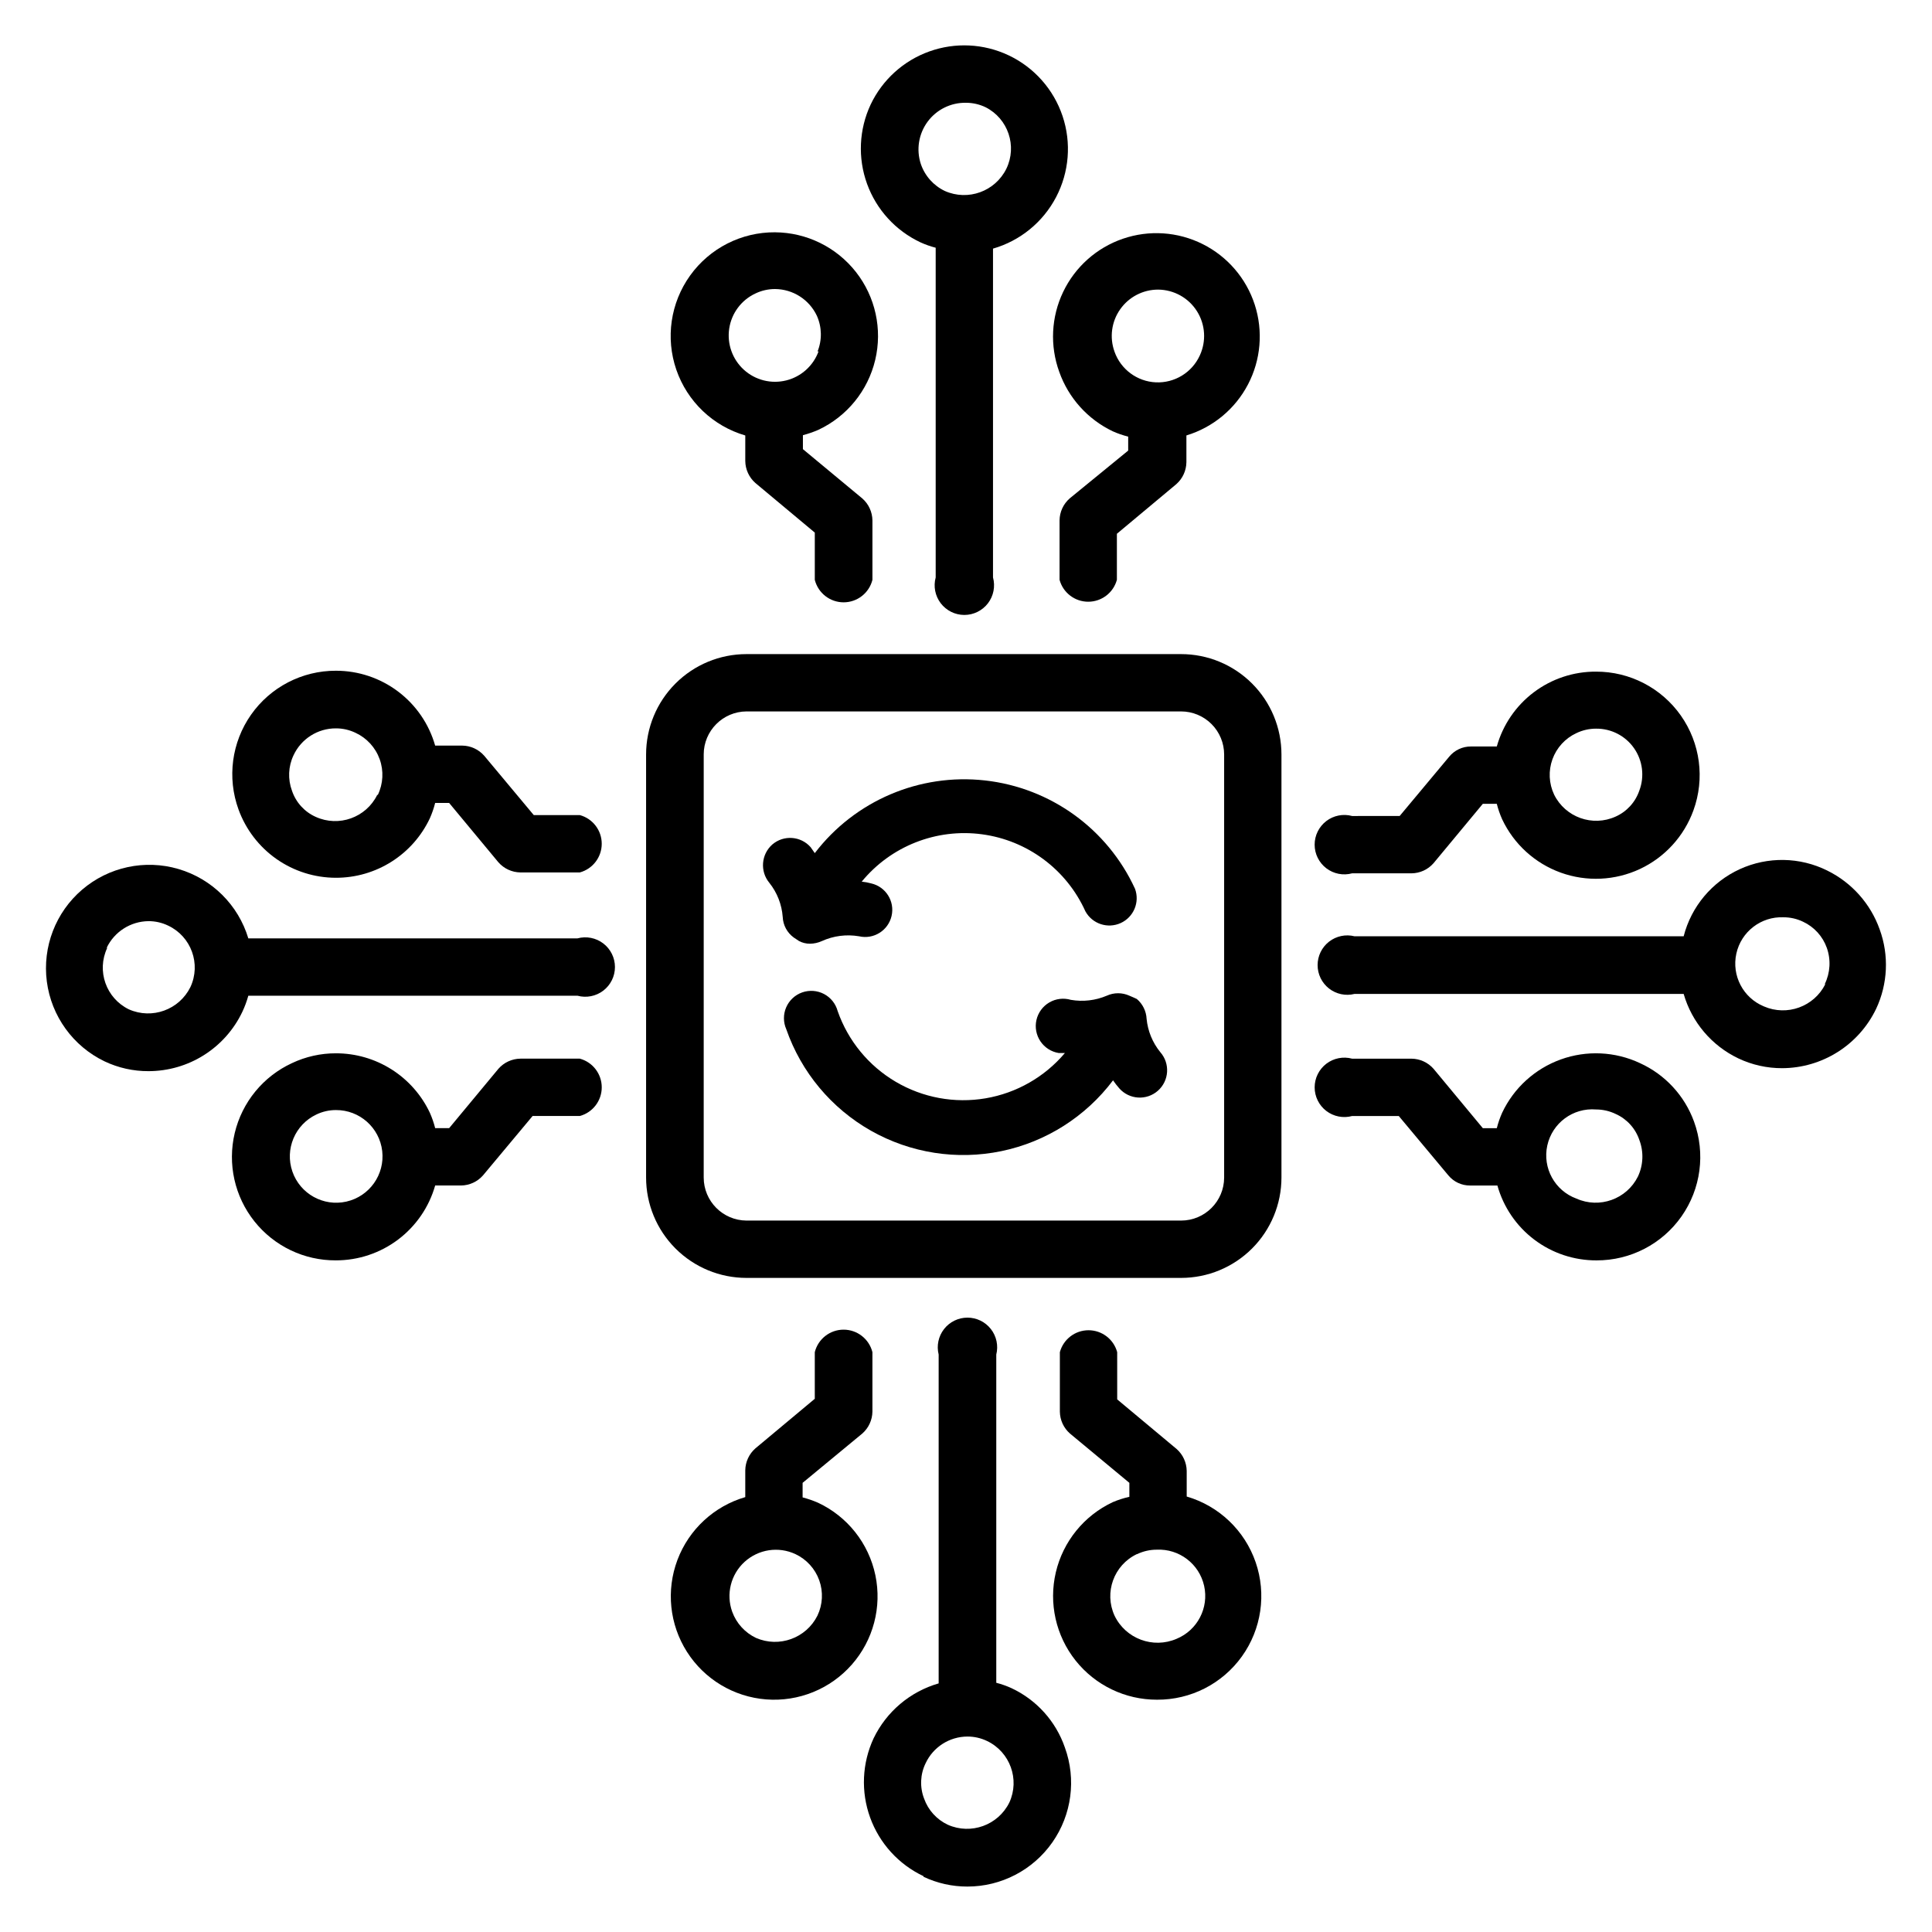 <?xml version="1.0" encoding="UTF-8"?>
<!-- Uploaded to: ICON Repo, www.svgrepo.com, Generator: ICON Repo Mixer Tools -->
<svg fill="#000000" width="800px" height="800px" version="1.1" viewBox="144 144 512 512" xmlns="http://www.w3.org/2000/svg">
 <g>
  <path d="m315.22 456.05c0 7.059 2.801 13.824 7.793 18.816 4.988 4.988 11.754 7.793 18.812 7.793h115.17c7.055 0 13.824-2.805 18.812-7.793 4.992-4.992 7.793-11.758 7.793-18.816v-112.1c0-7.055-2.801-13.824-7.793-18.812-4.988-4.992-11.758-7.793-18.812-7.793h-115.17c-7.059 0-13.824 2.801-18.812 7.793-4.992 4.988-7.793 11.758-7.793 18.812zm15.273-112.1h-0.004c0-6.273 5.062-11.371 11.336-11.414h115.17c3.027 0 5.93 1.203 8.07 3.344s3.344 5.043 3.344 8.07v112.1c0 6.305-5.109 11.414-11.414 11.414h-115.17c-6.273-0.043-11.336-5.141-11.336-11.414z"/>
  <path d="m233.03 478.01c5.945 0.004 11.73-1.934 16.473-5.512 4.746-3.582 8.195-8.609 9.82-14.328h6.852c2.231-0.023 4.348-0.996 5.824-2.676l13.145-15.742h12.52c3.426-0.934 5.805-4.047 5.805-7.598 0-3.555-2.379-6.664-5.805-7.598h-15.746c-2.234 0.027-4.352 1-5.824 2.676l-13.066 15.742h-3.699l-0.004 0.004c-0.352-1.402-0.828-2.773-1.414-4.094-2.227-4.715-5.746-8.699-10.152-11.484-4.406-2.789-9.512-4.266-14.727-4.262-4.027-0.012-8.008 0.879-11.648 2.598-7.637 3.523-13.234 10.359-15.18 18.543s-0.023 16.805 5.215 23.387c5.234 6.586 13.203 10.398 21.613 10.344zm-5.195-38.652c1.621-0.781 3.398-1.184 5.195-1.18 6.266-0.031 11.547 4.656 12.262 10.879 0.711 6.223-3.371 11.984-9.48 13.375-6.106 1.387-12.281-2.043-14.328-7.965-2.047-5.918 0.691-12.43 6.352-15.109z"/>
  <path d="m297.66 360.01h-12.203l-13.145-15.742h-0.004c-1.473-1.68-3.59-2.652-5.824-2.676h-7.164c-1.625-5.719-5.074-10.75-9.82-14.328-4.742-3.582-10.527-5.516-16.473-5.512-8.949-0.023-17.348 4.324-22.492 11.648-5.144 7.328-6.387 16.703-3.328 25.113 1.926 5.305 5.438 9.887 10.055 13.129 4.621 3.238 10.125 4.977 15.766 4.977 5.215 0.008 10.32-1.469 14.727-4.258s7.926-6.769 10.152-11.484c0.586-1.32 1.062-2.691 1.414-4.094h3.699l13.066 15.742h0.004c1.473 1.68 3.59 2.652 5.824 2.68h15.746c3.426-0.934 5.805-4.047 5.805-7.598 0-3.555-2.379-6.664-5.805-7.598zm-53.688-5.352c-2.973 6.019-10.184 8.598-16.297 5.824-2.977-1.328-5.258-3.84-6.297-6.926-1.133-3.051-0.988-6.426 0.395-9.367 2.027-4.383 6.426-7.184 11.254-7.164 1.801-0.004 3.574 0.402 5.195 1.18 2.981 1.383 5.285 3.902 6.394 6.992 1.109 3.09 0.934 6.5-0.488 9.461z"/>
  <path d="m171.71 425.27c3.637 1.727 7.621 2.617 11.648 2.598 5.211-0.004 10.316-1.484 14.719-4.273 4.402-2.785 7.926-6.766 10.156-11.473 0.645-1.371 1.172-2.793 1.574-4.25h87.223c2.367 0.641 4.898 0.145 6.848-1.344 1.945-1.488 3.09-3.801 3.09-6.254 0-2.453-1.145-4.766-3.09-6.254-1.949-1.488-4.481-1.984-6.848-1.344h-87.223c-2.668-8.863-9.633-15.777-18.52-18.383-8.883-2.609-18.48-0.551-25.516 5.469-7.035 6.016-10.555 15.18-9.359 24.359 1.199 9.18 6.953 17.137 15.297 21.148zm0.551-30.07v-0.004c2.043-4.285 6.352-7.035 11.098-7.082 1.801-0.004 3.574 0.398 5.195 1.18 6.121 2.879 8.762 10.164 5.906 16.293-2.973 6.019-10.16 8.625-16.297 5.906-6.059-2.938-8.621-10.207-5.746-16.297z"/>
  <path d="m566.96 321.99c-5.953-0.031-11.746 1.895-16.496 5.477-4.75 3.586-8.191 8.629-9.797 14.359h-6.848c-2.223-0.016-4.332 0.969-5.746 2.676l-13.145 15.742-12.598 0.004c-2.367-0.645-4.898-0.148-6.848 1.34-1.945 1.492-3.09 3.805-3.09 6.254 0 2.453 1.145 4.766 3.09 6.254 1.949 1.492 4.481 1.988 6.848 1.344h15.742c2.234-0.023 4.352-0.996 5.824-2.676l13.066-15.742h3.699l0.004-0.004c0.355 1.402 0.828 2.773 1.418 4.094 3.102 6.59 8.691 11.68 15.539 14.148 6.852 2.469 14.402 2.117 20.996-0.977 6.59-3.098 11.684-8.684 14.16-15.531 3.059-8.414 1.82-17.789-3.328-25.113-5.144-7.324-13.543-11.676-22.492-11.648zm11.492 31.488c-1.039 3.086-3.32 5.598-6.297 6.926-6.113 2.773-13.328 0.195-16.297-5.824-1.391-2.941-1.551-6.32-0.441-9.379 1.109-3.059 3.394-5.551 6.348-6.918 1.621-0.777 3.394-1.184 5.195-1.18 4-0.047 7.766 1.883 10.062 5.156 2.297 3.273 2.832 7.473 1.43 11.219z"/>
  <path d="m578.61 425.74c-6.586-3.094-14.133-3.445-20.98-0.98-6.848 2.465-12.438 7.547-15.543 14.129-0.59 1.32-1.062 2.691-1.418 4.094h-3.699l-13.066-15.742-0.004-0.004c-1.473-1.676-3.59-2.648-5.824-2.676h-15.742c-2.367-0.641-4.898-0.145-6.848 1.344-1.945 1.488-3.09 3.801-3.09 6.254s1.145 4.766 3.09 6.254c1.949 1.488 4.481 1.984 6.848 1.344h12.359l13.145 15.742c1.418 1.711 3.527 2.691 5.746 2.676h7.242c1.605 5.731 5.047 10.777 9.797 14.359 4.75 3.586 10.547 5.508 16.496 5.481 8.953 0.023 17.352-4.324 22.496-11.652 5.144-7.324 6.387-16.699 3.324-25.113-2.496-6.883-7.66-12.473-14.328-15.508zm-0.551 30.07v0.004c-2.996 5.988-10.18 8.555-16.293 5.824-5.731-2.102-9.027-8.117-7.715-14.078 1.312-5.961 6.824-10.035 12.91-9.539 1.797 0 3.574 0.402 5.195 1.184 2.977 1.324 5.258 3.836 6.297 6.926 1.184 3.148 1.043 6.641-0.395 9.684z"/>
  <path d="m628.29 374.73c-7.277-3.633-15.809-3.781-23.207-0.402-7.398 3.379-12.875 9.922-14.895 17.797h-87.223c-2.352-0.59-4.844-0.062-6.758 1.43-1.91 1.492-3.027 3.781-3.027 6.207s1.117 4.715 3.027 6.207c1.914 1.492 4.406 2.019 6.758 1.43h87.223c2.164 7.504 7.438 13.719 14.484 17.082 3.637 1.73 7.621 2.617 11.648 2.598 5.207-0.023 10.305-1.512 14.703-4.297 4.398-2.781 7.926-6.75 10.176-11.445 3.098-6.602 3.438-14.168 0.941-21.02-2.41-6.801-7.383-12.395-13.852-15.586zm-0.551 30.07h-0.004c-2.996 5.984-10.156 8.578-16.293 5.902-5.5-2.277-8.574-8.168-7.293-13.984 1.277-5.812 6.539-9.871 12.488-9.629 1.797-0.004 3.574 0.398 5.195 1.18 2.941 1.371 5.211 3.867 6.297 6.926 1.113 3.148 0.914 6.606-0.551 9.605z"/>
  <path d="m349.38 205.56c-8.914-0.055-17.297 4.215-22.492 11.457-5.195 7.238-6.559 16.551-3.652 24.973 2.906 8.426 9.719 14.918 18.27 17.414v6.773c0.027 2.231 1 4.348 2.68 5.824l15.742 13.145v12.52c0.879 3.5 4.027 5.957 7.637 5.957s6.758-2.457 7.637-5.957v-15.746c-0.027-2.234-1-4.352-2.68-5.824l-15.742-13.066v-3.703c1.398-0.363 2.766-0.84 4.094-1.414 7.582-3.555 13.129-10.375 15.066-18.523 1.938-8.148 0.055-16.734-5.117-23.32-5.176-6.586-13.066-10.457-21.441-10.508zm11.57 31.488c-1.387 3.863-4.613 6.777-8.594 7.766-3.984 0.992-8.199-0.074-11.234-2.836-3.031-2.766-4.484-6.863-3.871-10.918 0.613-4.059 3.215-7.543 6.934-9.281 1.621-0.781 3.394-1.184 5.195-1.184 4.754 0.031 9.07 2.785 11.098 7.086 1.352 3.019 1.406 6.461 0.156 9.523z"/>
  <path d="m427.47 276.09c-1.68 1.473-2.652 3.59-2.676 5.824v15.746c0.93 3.426 4.043 5.805 7.594 5.805 3.555 0 6.668-2.379 7.598-5.805v-12.203l15.742-13.145 0.004-0.004c1.676-1.473 2.648-3.59 2.676-5.824v-7.086c7.035-2.133 12.918-7.004 16.324-13.52 3.406-6.516 4.051-14.125 1.793-21.121-2.262-6.996-7.242-12.789-13.816-16.074-6.578-3.289-14.199-3.797-21.152-1.406-6.953 2.387-12.652 7.469-15.82 14.105-3.168 6.633-3.535 14.262-1.023 21.172 2.453 6.918 7.551 12.578 14.172 15.742 1.32 0.59 2.691 1.062 4.094 1.418v3.699zm11.887-38.891c-1.363-3.766-0.801-7.961 1.504-11.234 2.305-3.277 6.062-5.223 10.066-5.215 4.18 0.035 8.055 2.191 10.281 5.727 2.231 3.535 2.508 7.961 0.742 11.746-2.074 4.516-6.68 7.324-11.645 7.102-4.961-0.227-9.293-3.438-10.949-8.125z"/>
  <path d="m411.25 158.64c-6.578-3.098-14.113-3.461-20.961-1.012-6.848 2.449-12.445 7.512-15.562 14.082-3.09 6.598-3.434 14.152-0.953 21 2.481 6.852 7.582 12.434 14.176 15.523 1.297 0.59 2.641 1.066 4.016 1.418v87.379c-0.645 2.367-0.145 4.898 1.344 6.848 1.488 1.945 3.801 3.09 6.254 3.09s4.762-1.145 6.254-3.09c1.488-1.949 1.984-4.481 1.34-6.848v-87.141c7.199-2.078 13.234-7.004 16.711-13.637 3.481-6.633 4.102-14.398 1.719-21.496-2.383-7.102-7.559-12.922-14.336-16.117zm-0.551 30.07v0.004c-2.969 6.016-10.156 8.621-16.293 5.902-3.008-1.426-5.309-4.012-6.379-7.164-1.25-3.801-0.578-7.977 1.797-11.195 2.379-3.223 6.168-5.094 10.172-5.019 1.797-0.004 3.574 0.402 5.195 1.18 5.969 3.023 8.418 10.27 5.508 16.297z"/>
  <path d="m438.89 542.09c-7.609 3.566-13.164 10.418-15.086 18.598-1.918 8.18 0.008 16.789 5.234 23.367 5.227 6.578 13.18 10.402 21.582 10.383 8.91 0.055 17.293-4.215 22.488-11.457 5.195-7.238 6.559-16.547 3.652-24.973-2.906-8.426-9.715-14.918-18.27-17.414v-6.769c-0.027-2.234-1-4.352-2.676-5.828l-15.742-13.145-0.004-12.516c-0.93-3.43-4.043-5.809-7.598-5.809-3.551 0-6.664 2.379-7.594 5.809v15.742c0.023 2.234 0.996 4.352 2.676 5.824l15.742 13.066v3.703c-1.508 0.336-2.984 0.809-4.406 1.418zm6.453 13.777v-0.004c1.621-0.777 3.398-1.18 5.195-1.18 5.965-0.285 11.27 3.762 12.57 9.59 1.301 5.828-1.777 11.746-7.293 14.027-6.246 2.699-13.508-0.012-16.453-6.141-2.809-6.133-0.184-13.387 5.902-16.297z"/>
  <path d="m372.52 523.9c1.68-1.473 2.652-3.59 2.68-5.824v-15.742c-0.879-3.504-4.027-5.961-7.637-5.961s-6.758 2.457-7.637 5.961v12.359l-15.742 13.145c-1.68 1.473-2.652 3.594-2.68 5.824v7.086c-8.273 2.41-14.93 8.574-17.973 16.641-3.039 8.066-2.106 17.09 2.519 24.363 4.625 7.273 12.406 11.945 21 12.609 8.59 0.668 16.996-2.75 22.688-9.223 5.691-6.473 8.008-15.246 6.246-23.684s-7.387-15.555-15.191-19.211c-1.328-0.578-2.695-1.051-4.094-1.418v-3.856zm-11.887 48.258c-2.996 5.984-10.156 8.578-16.293 5.902-2.926-1.395-5.188-3.879-6.297-6.926-1.68-4.668-0.383-9.891 3.285-13.23 3.672-3.34 8.988-4.148 13.48-2.043 2.941 1.383 5.207 3.879 6.301 6.938 1.094 3.059 0.922 6.426-0.477 9.359z"/>
  <path d="m388.74 641.36c3.641 1.723 7.621 2.609 11.648 2.598 8.957-0.004 17.352-4.371 22.492-11.707 5.141-7.336 6.383-16.715 3.328-25.133-2.394-6.953-7.508-12.633-14.168-15.746-1.293-0.59-2.637-1.062-4.016-1.418v-86.984c0.59-2.352 0.062-4.844-1.43-6.758-1.492-1.91-3.781-3.027-6.207-3.027-2.422 0-4.715 1.117-6.203 3.027-1.492 1.914-2.019 4.406-1.43 6.758v87.145c-7.559 2.18-13.828 7.477-17.242 14.562-3.066 6.602-3.398 14.145-0.918 20.988 2.477 6.844 7.562 12.43 14.145 15.539zm0.551-30.07c2.012-4.316 6.34-7.074 11.098-7.086 1.801-0.004 3.574 0.402 5.195 1.18 6.086 2.91 8.715 10.164 5.906 16.297-2.973 6.016-10.16 8.621-16.297 5.902-2.941-1.371-5.211-3.867-6.297-6.926-1.176-3.043-1.035-6.438 0.395-9.367z"/>
  <path d="m351.43 387.01c0.09 2.16 1.164 4.164 2.91 5.434l1.418 0.945c0.898 0.473 1.898 0.715 2.914 0.707 1.086-0.016 2.156-0.258 3.148-0.707 3.078-1.395 6.508-1.832 9.84-1.262 3.867 0.895 7.727-1.523 8.617-5.391 0.895-3.871-1.52-7.731-5.391-8.621-0.824-0.227-1.668-0.383-2.519-0.473 7.727-9.406 19.762-14.152 31.828-12.551 12.066 1.602 22.449 9.328 27.449 20.426 1.824 3.32 5.898 4.672 9.348 3.106 3.449-1.57 5.106-5.535 3.797-9.09-7.301-15.879-22.387-26.773-39.758-28.707-17.371-1.934-34.484 5.375-45.102 19.262l-1.102-1.574c-2.621-2.977-7.148-3.293-10.156-0.711-2.957 2.617-3.309 7.113-0.785 10.156 2.066 2.59 3.301 5.746 3.543 9.051z"/>
  <path d="m444.4 408.34-1.105-0.473c-1.898-0.863-4.078-0.863-5.981 0-3.004 1.277-6.312 1.66-9.527 1.102-1.914-0.566-3.984-0.32-5.711 0.691-1.727 1.008-2.957 2.688-3.406 4.637-0.445 1.949-0.066 3.996 1.051 5.656 1.113 1.66 2.867 2.785 4.84 3.106h1.652c-5.371 6.359-12.824 10.613-21.031 12.008-8.207 1.395-16.645-0.16-23.816-4.391-7.176-4.227-12.617-10.859-15.371-18.715-0.523-1.953-1.832-3.598-3.617-4.539-1.789-0.941-3.887-1.094-5.789-0.422-1.902 0.668-3.441 2.106-4.242 3.957-0.801 1.855-0.789 3.961 0.027 5.805 3.969 11.387 11.941 20.945 22.434 26.887 10.492 5.941 22.789 7.863 34.594 5.41 11.805-2.457 22.312-9.125 29.566-18.758 0.508 0.742 1.062 1.449 1.652 2.125 2.652 3 7.234 3.285 10.234 0.633s3.281-7.234 0.629-10.234c-2.047-2.519-3.305-5.586-3.621-8.816-0.098-2.043-1.039-3.953-2.598-5.273z"/>
 </g>
</svg>